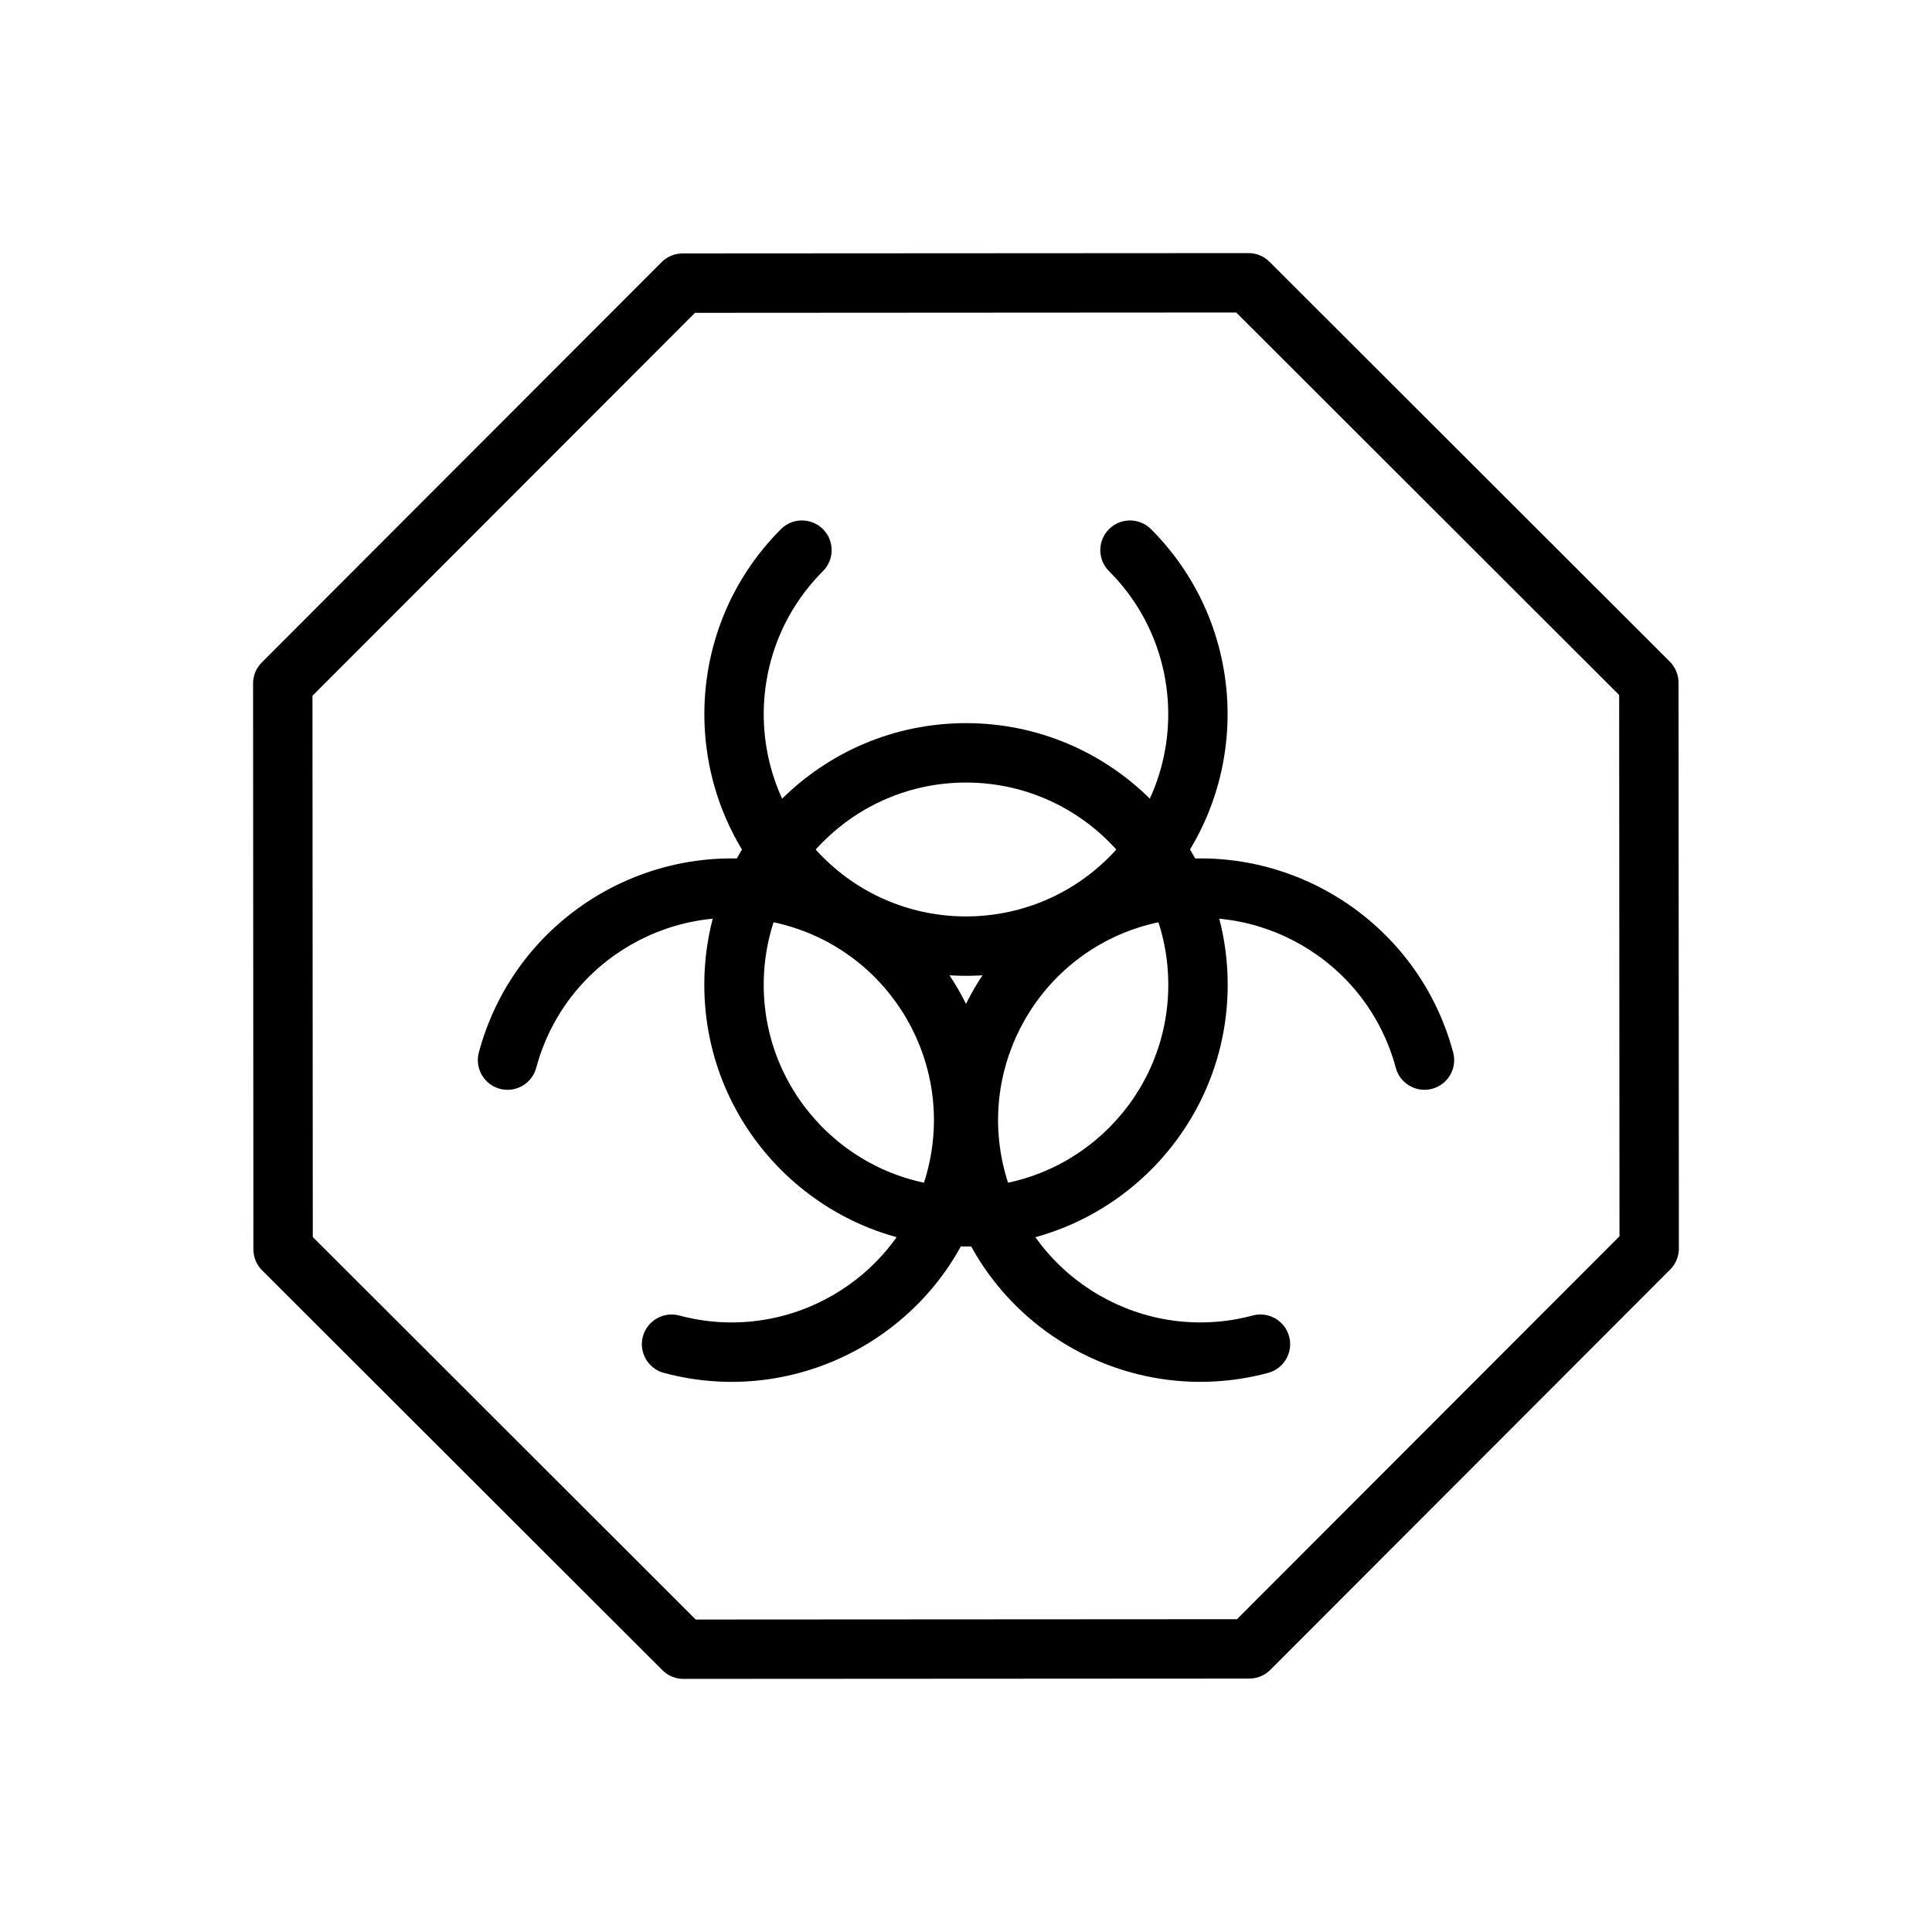 <?xml version="1.0" encoding="UTF-8"?>
<!-- Uploaded to: SVG Repo, www.svgrepo.com, Generator: SVG Repo Mixer Tools -->
<svg fill="#000000" width="800px" height="800px" version="1.1" viewBox="144 144 512 512" xmlns="http://www.w3.org/2000/svg">
 <g fill-rule="evenodd">
  <path d="m324.91 211.16c-2.094 0-4.094 0.828-5.566 2.305l-105.98 106.1c-1.473 1.473-2.297 3.481-2.297 5.566l0.086 149.95c0 2.094 0.828 4.094 2.305 5.566l106.1 105.98c1.473 1.473 3.481 2.297 5.566 2.297l149.95-0.086c2.094 0 4.094-0.828 5.566-2.305l105.98-106.1c1.473-1.473 2.297-3.481 2.297-5.566l-0.086-149.95c0-2.094-0.828-4.094-2.305-5.566l-106.1-105.98c-1.473-1.473-3.481-2.297-5.566-2.297zm3.266 15.742 143.44-0.086 101.48 101.37 0.086 143.44-101.37 101.48-143.44 0.086-101.48-101.37-0.086-143.44z"/>
  <path d="m400 335.64c-38.273 0-69.352 31.07-69.352 69.344 0 38.273 31.078 69.352 69.352 69.352s69.352-31.078 69.352-69.352c0-38.273-31.078-69.344-69.352-69.344zm0 15.742c29.582 0 53.609 24.016 53.609 53.602 0 29.59-24.027 53.609-53.609 53.609s-53.609-24.016-53.609-53.609c0-29.582 24.027-53.602 53.609-53.602z"/>
  <path d="m437.9 295.36c20.926 20.926 20.926 54.891 0 75.809-20.914 20.926-54.891 20.926-75.809 0-20.926-20.914-20.926-54.883 0-75.809 3.07-3.07 3.07-8.062 0-11.133-3.07-3.07-8.062-3.07-11.133 0-27.062 27.062-27.062 71.004 0 98.078 27.062 27.062 71.004 27.062 98.07 0 27.062-27.07 27.062-71.012 0-98.078-3.07-3.07-8.062-3.07-11.133 0-3.07 3.07-3.07 8.062 0 11.133z"/>
  <path d="m475.99 492.62c-28.574 7.66-57.992-9.32-65.652-37.902-7.66-28.574 9.328-57.992 37.902-65.652 28.574-7.652 57.992 9.328 65.652 37.902 1.125 4.203 5.449 6.691 9.645 5.574 4.195-1.125 6.691-5.449 5.566-9.645-9.91-36.977-47.965-58.945-84.938-49.035-36.969 9.902-58.938 47.965-49.035 84.93 9.91 36.969 47.965 58.945 84.938 49.035 4.195-1.125 6.691-5.441 5.566-9.637-1.125-4.203-5.449-6.691-9.645-5.574z"/>
  <path d="m286.11 426.97c7.66-28.574 37.078-45.555 65.652-37.902 28.574 7.66 45.562 37.078 37.902 65.652-7.66 28.582-37.078 45.562-65.652 37.902-4.195-1.117-8.516 1.371-9.645 5.574-1.125 4.195 1.371 8.508 5.566 9.637 36.977 9.91 75.027-12.066 84.938-49.035 9.902-36.969-12.066-75.027-49.035-84.93-36.977-9.91-75.027 12.059-84.938 49.035-1.125 4.195 1.371 8.516 5.566 9.645 4.195 1.117 8.516-1.371 9.645-5.574z"/>
 </g>
</svg>